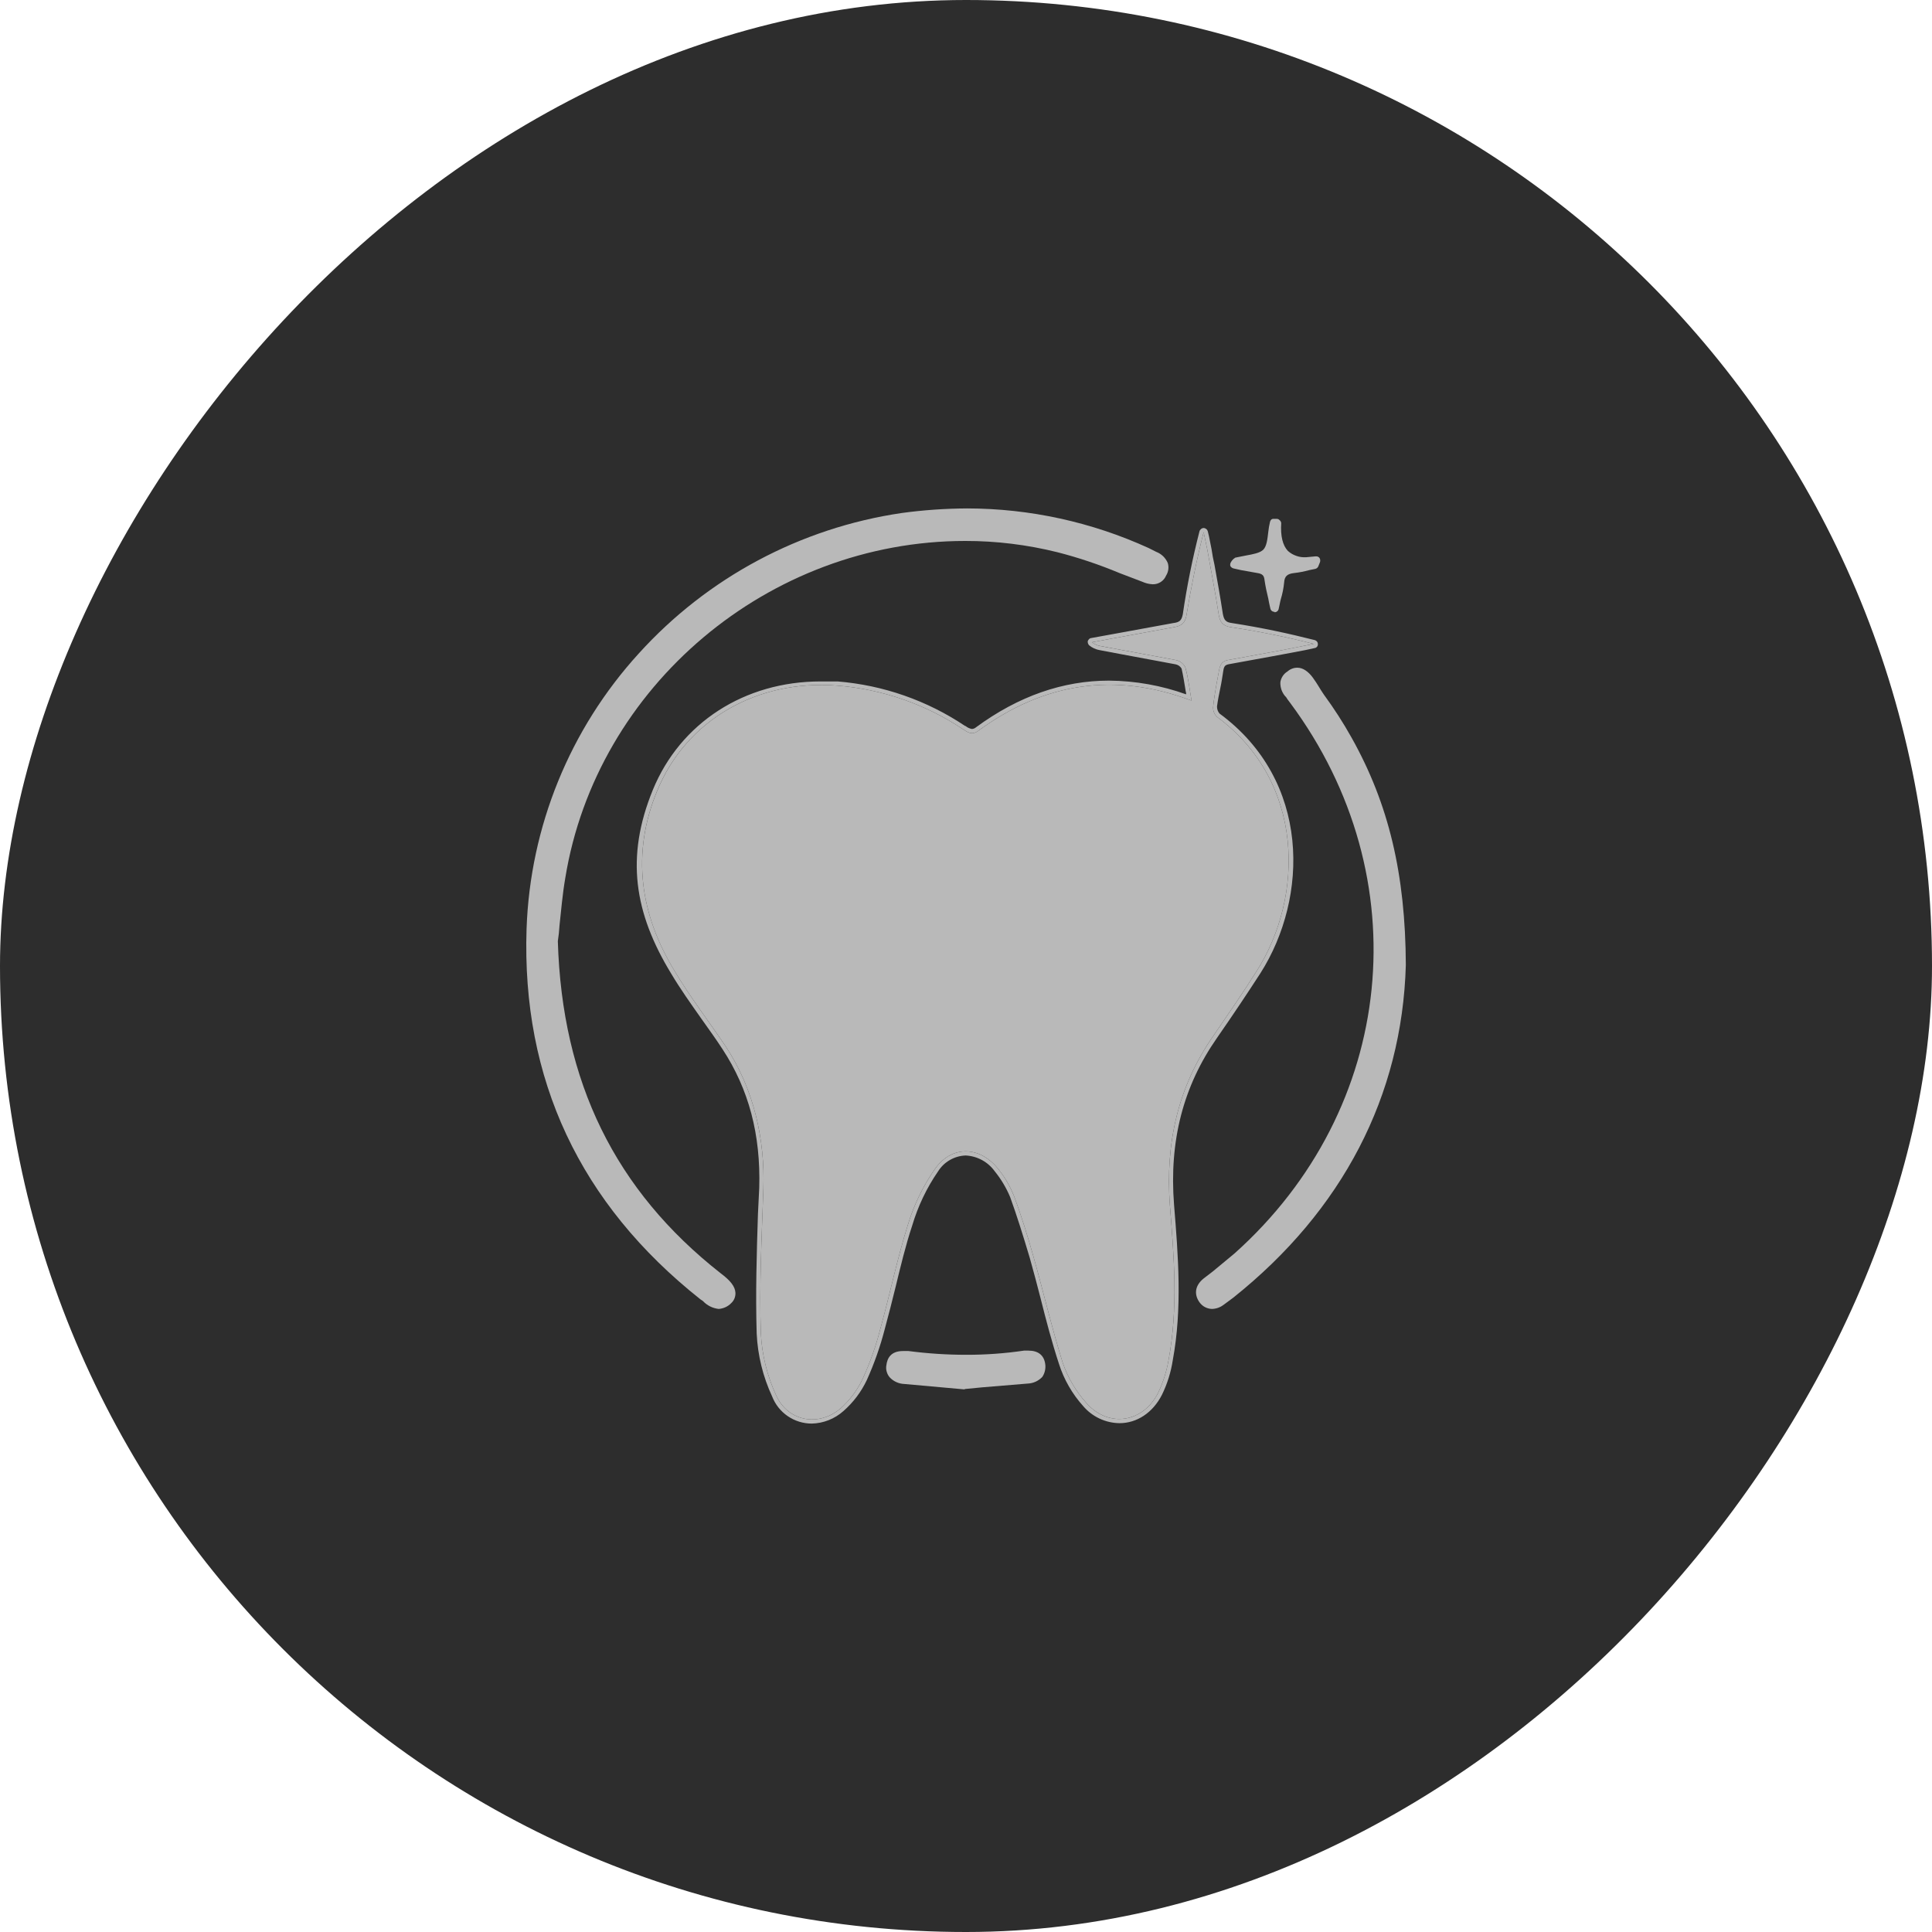 <svg width="38" height="38" viewBox="0 0 38 38" fill="none" xmlns="http://www.w3.org/2000/svg">
<rect width="38" height="38" rx="19" transform="matrix(-1 0 0 1 38 0)" fill="#2D2D2D"/>
<g clip-path="url(#clip0_617_13209)">
<path d="M25.864 12.591C25.347 12.46 24.814 12.345 24.232 12.255C24.109 12.239 24.076 12.198 24.052 12.075C24.002 11.746 23.945 11.427 23.887 11.107C23.863 11.008 23.846 10.91 23.83 10.803L23.781 10.557L23.756 10.451C23.751 10.433 23.741 10.417 23.726 10.405C23.711 10.393 23.693 10.386 23.674 10.385C23.655 10.386 23.637 10.393 23.623 10.405C23.608 10.417 23.597 10.433 23.592 10.451C23.454 10.989 23.344 11.533 23.264 12.083C23.24 12.198 23.207 12.239 23.076 12.255L21.911 12.468L21.46 12.55C21.436 12.55 21.411 12.575 21.395 12.608C21.393 12.622 21.394 12.637 21.398 12.651C21.402 12.665 21.41 12.678 21.419 12.69C21.48 12.741 21.554 12.775 21.632 12.788L22.067 12.87L23.125 13.067C23.148 13.072 23.171 13.082 23.191 13.096C23.21 13.11 23.227 13.128 23.24 13.149C23.272 13.288 23.297 13.444 23.322 13.6C23.328 13.618 23.331 13.638 23.33 13.657C22.843 13.482 22.33 13.391 21.813 13.387C20.911 13.387 20.033 13.69 19.197 14.305C19.174 14.325 19.145 14.337 19.115 14.338C19.07 14.329 19.027 14.31 18.992 14.28H18.984C18.236 13.778 17.372 13.476 16.474 13.403H16.138C14.646 13.403 13.383 14.215 12.841 15.535C12.3 16.855 12.472 17.954 13.202 19.151C13.383 19.455 13.588 19.742 13.784 20.021C13.981 20.3 14.072 20.423 14.211 20.636C14.727 21.423 14.965 22.317 14.933 23.367L14.908 23.875C14.883 24.646 14.859 25.441 14.883 26.229C14.903 26.657 15.006 27.078 15.187 27.467C15.248 27.624 15.355 27.759 15.494 27.854C15.633 27.949 15.797 28 15.966 28C16.196 27.995 16.417 27.907 16.589 27.754C16.782 27.585 16.938 27.378 17.048 27.147C17.194 26.824 17.312 26.489 17.401 26.146C17.475 25.868 17.549 25.589 17.614 25.318C17.712 24.916 17.811 24.498 17.942 24.105C18.055 23.725 18.226 23.365 18.451 23.039C18.509 22.947 18.588 22.87 18.683 22.816C18.777 22.762 18.883 22.731 18.992 22.727C19.105 22.732 19.215 22.763 19.315 22.817C19.414 22.871 19.5 22.947 19.566 23.039C19.691 23.193 19.793 23.364 19.869 23.547C20 23.908 20.123 24.301 20.255 24.744C20.328 25.007 20.402 25.277 20.468 25.54C20.575 25.966 20.689 26.401 20.829 26.827C20.927 27.134 21.089 27.416 21.304 27.655C21.392 27.759 21.502 27.843 21.625 27.901C21.748 27.959 21.882 27.99 22.018 27.992C22.362 27.992 22.674 27.787 22.854 27.434C22.959 27.219 23.031 26.99 23.067 26.753C23.256 25.736 23.174 24.695 23.092 23.695C22.994 22.44 23.272 21.366 23.937 20.414C24.256 19.955 24.535 19.537 24.79 19.143C25.741 17.651 25.782 15.355 23.986 14.034C23.953 13.995 23.936 13.946 23.937 13.895C23.953 13.772 23.978 13.649 24.002 13.534C24.027 13.419 24.043 13.305 24.06 13.198C24.076 13.091 24.101 13.075 24.199 13.059L25.011 12.911L25.232 12.87L25.667 12.788L25.856 12.747C25.874 12.745 25.89 12.736 25.902 12.723C25.915 12.709 25.921 12.691 25.921 12.673C25.922 12.655 25.917 12.637 25.906 12.622C25.896 12.608 25.881 12.597 25.864 12.591ZM25.216 12.788L24.183 12.977C24.052 12.993 24.002 13.05 23.978 13.182C23.953 13.313 23.887 13.649 23.863 13.887C23.857 13.926 23.861 13.965 23.874 14.002C23.887 14.04 23.908 14.073 23.937 14.1C25.667 15.379 25.651 17.634 24.716 19.102C24.445 19.529 24.158 19.947 23.871 20.365C23.166 21.374 22.92 22.489 23.01 23.703C23.092 24.72 23.174 25.736 22.985 26.745C22.947 26.97 22.878 27.188 22.78 27.393C22.485 27.983 21.805 28.09 21.37 27.598C21.162 27.367 21.003 27.097 20.902 26.803C20.689 26.122 20.525 25.417 20.328 24.72C20.214 24.318 20.091 23.916 19.943 23.522C19.866 23.33 19.762 23.15 19.631 22.989C19.271 22.538 18.713 22.522 18.385 22.998C18.155 23.329 17.978 23.694 17.86 24.08C17.647 24.753 17.508 25.441 17.319 26.122C17.234 26.46 17.118 26.789 16.974 27.106C16.871 27.33 16.723 27.531 16.54 27.696C16.105 28.074 15.49 27.959 15.261 27.434C15.087 27.055 14.987 26.645 14.965 26.229C14.933 25.277 14.982 24.326 15.015 23.375C15.047 22.424 14.834 21.431 14.277 20.587C13.948 20.095 13.579 19.619 13.276 19.11C12.587 17.987 12.415 16.79 12.923 15.56C13.498 14.149 14.908 13.362 16.466 13.485C17.348 13.554 18.198 13.848 18.934 14.338C19.033 14.403 19.115 14.469 19.246 14.371C20.525 13.436 21.911 13.206 23.436 13.78C23.395 13.542 23.371 13.329 23.313 13.124C23.296 13.09 23.272 13.06 23.242 13.036C23.213 13.012 23.178 12.995 23.141 12.985L21.64 12.706C21.581 12.695 21.524 12.67 21.477 12.632L23.084 12.337C23.24 12.312 23.313 12.255 23.338 12.091C23.428 11.55 23.535 11.017 23.674 10.467L23.748 10.82C23.822 11.238 23.904 11.656 23.97 12.083C23.994 12.239 24.052 12.312 24.215 12.337C24.762 12.419 25.304 12.528 25.839 12.665L25.216 12.788Z" fill="#B9B9B9"/>
<path d="M24.716 19.102C24.445 19.529 24.158 19.947 23.871 20.365C23.166 21.374 22.92 22.489 23.01 23.703C23.092 24.72 23.174 25.736 22.985 26.745C22.947 26.97 22.878 27.188 22.78 27.393C22.485 27.983 21.805 28.09 21.37 27.598C21.162 27.367 21.003 27.097 20.902 26.803C20.689 26.122 20.525 25.417 20.328 24.72C20.214 24.318 20.091 23.916 19.943 23.522C19.867 23.33 19.762 23.15 19.631 22.989C19.271 22.538 18.713 22.522 18.385 22.998C18.155 23.329 17.978 23.694 17.86 24.08C17.647 24.753 17.508 25.441 17.319 26.122C17.234 26.46 17.119 26.789 16.974 27.106C16.871 27.33 16.723 27.531 16.54 27.696C16.105 28.074 15.49 27.959 15.261 27.434C15.087 27.055 14.987 26.645 14.965 26.229C14.933 25.277 14.982 24.326 15.015 23.375C15.047 22.424 14.834 21.431 14.277 20.587C13.948 20.095 13.579 19.619 13.276 19.111C12.587 17.987 12.415 16.79 12.924 15.56C13.498 14.149 14.908 13.362 16.466 13.485C17.348 13.554 18.198 13.848 18.934 14.338C19.033 14.403 19.115 14.469 19.246 14.371C20.525 13.436 21.911 13.206 23.436 13.78C23.395 13.543 23.371 13.329 23.314 13.124C23.296 13.09 23.272 13.06 23.242 13.036C23.213 13.012 23.178 12.995 23.141 12.985L21.641 12.706C21.581 12.695 21.524 12.67 21.477 12.632L23.084 12.337C23.24 12.312 23.314 12.255 23.338 12.091C23.428 11.55 23.535 11.017 23.674 10.467L23.748 10.82C23.822 11.238 23.904 11.656 23.97 12.083C23.994 12.239 24.052 12.312 24.215 12.337C24.762 12.419 25.304 12.528 25.839 12.665L25.216 12.788L24.183 12.977C24.052 12.993 24.002 13.05 23.978 13.182C23.953 13.313 23.887 13.649 23.863 13.887C23.857 13.926 23.861 13.965 23.874 14.002C23.887 14.04 23.908 14.073 23.937 14.1C25.667 15.379 25.651 17.634 24.716 19.102Z" fill="#B9B9B9"/>
<path d="M14.137 25.745C14.018 25.733 13.907 25.677 13.825 25.589L13.776 25.556C11.406 23.678 10.258 21.226 10.357 18.266C10.427 16.258 11.209 14.339 12.563 12.854C13.915 11.36 15.744 10.383 17.737 10.09C18.164 10.032 18.594 10.002 19.025 10C20.256 10.002 21.472 10.268 22.592 10.779L22.739 10.853C22.791 10.873 22.837 10.902 22.877 10.94C22.916 10.978 22.948 11.024 22.969 11.074C22.981 11.115 22.985 11.158 22.979 11.201C22.973 11.243 22.959 11.284 22.936 11.32C22.915 11.372 22.878 11.416 22.831 11.447C22.785 11.477 22.73 11.493 22.674 11.492C22.603 11.489 22.533 11.472 22.469 11.443L22.018 11.271C21.621 11.105 21.213 10.968 20.796 10.861C20.203 10.714 19.595 10.639 18.984 10.64C15.121 10.64 11.734 13.493 11.119 17.266C11.062 17.594 11.037 17.913 11.005 18.201C10.999 18.305 10.988 18.409 10.972 18.512C11.054 21.284 12.103 23.416 14.17 25.04C14.367 25.187 14.457 25.302 14.465 25.425C14.467 25.463 14.461 25.501 14.447 25.537C14.433 25.572 14.411 25.604 14.383 25.63C14.318 25.698 14.23 25.738 14.137 25.745Z" fill="#B9B9B9"/>
<path d="M10.89 18.512C10.972 21.3 12.021 23.465 14.121 25.105C14.383 25.302 14.449 25.442 14.318 25.573C14.186 25.704 13.973 25.605 13.825 25.491C11.497 23.646 10.34 21.235 10.439 18.266C10.57 14.191 13.703 10.755 17.745 10.172C19.379 9.927 21.049 10.164 22.551 10.853L22.707 10.927C22.862 11.001 22.953 11.107 22.862 11.279C22.772 11.451 22.649 11.419 22.493 11.37C21.936 11.165 21.386 10.918 20.812 10.779C16.351 9.697 11.775 12.739 11.037 17.257C10.963 17.717 10.931 18.184 10.89 18.512Z" fill="#B9B9B9"/>
<path d="M23.838 25.745C23.79 25.744 23.742 25.731 23.7 25.709C23.657 25.686 23.62 25.653 23.592 25.614C23.477 25.45 23.51 25.278 23.674 25.146L23.855 25.007L24.281 24.654C27.463 21.809 27.922 17.258 25.38 13.83L25.355 13.797C25.334 13.771 25.315 13.744 25.298 13.715C25.259 13.677 25.229 13.63 25.209 13.579C25.19 13.529 25.181 13.474 25.183 13.42C25.189 13.376 25.205 13.335 25.229 13.298C25.253 13.261 25.285 13.23 25.323 13.207C25.377 13.159 25.447 13.132 25.519 13.133C25.626 13.133 25.733 13.207 25.823 13.33C25.913 13.453 25.962 13.551 26.036 13.658C26.236 13.931 26.42 14.215 26.585 14.511C27.315 15.814 27.643 17.192 27.651 18.98C27.578 21.555 26.405 23.81 24.256 25.524L24.068 25.663C24.002 25.714 23.922 25.743 23.838 25.745Z" fill="#B9B9B9"/>
<path d="M27.57 18.98C27.504 21.448 26.397 23.72 24.207 25.458L24.019 25.597C23.887 25.688 23.756 25.696 23.658 25.565C23.559 25.433 23.6 25.31 23.724 25.212C23.846 25.114 24.142 24.892 24.338 24.712C27.52 21.858 27.996 17.217 25.445 13.781L25.355 13.666C25.249 13.535 25.216 13.387 25.372 13.272C25.528 13.157 25.659 13.239 25.749 13.379C26.011 13.764 26.29 14.141 26.52 14.551C27.225 15.822 27.561 17.2 27.57 18.98Z" fill="#B9B9B9"/>
<path d="M18.975 27.328L17.786 27.221C17.732 27.219 17.679 27.207 17.63 27.184C17.58 27.162 17.536 27.13 17.499 27.09C17.471 27.058 17.451 27.019 17.44 26.978C17.428 26.937 17.426 26.894 17.434 26.852C17.45 26.721 17.516 26.573 17.762 26.573H17.868C18.244 26.622 18.622 26.647 19 26.647C19.381 26.648 19.762 26.621 20.14 26.565H20.23C20.419 26.565 20.534 26.655 20.558 26.827C20.571 26.916 20.551 27.007 20.501 27.082C20.464 27.121 20.42 27.153 20.37 27.176C20.321 27.198 20.268 27.211 20.214 27.213L19.32 27.287L18.992 27.319H18.975V27.328Z" fill="#B9B9B9"/>
<path d="M18.984 27.245L17.794 27.139C17.622 27.122 17.491 27.049 17.516 26.86C17.54 26.672 17.688 26.639 17.852 26.663C18.614 26.763 19.387 26.76 20.148 26.655C20.312 26.639 20.443 26.663 20.476 26.852C20.509 27.041 20.378 27.122 20.206 27.139L18.984 27.245Z" fill="#B9B9B9"/>
<path d="M25.068 12.034C25.049 12.034 25.03 12.028 25.015 12.016C25 12.004 24.99 11.987 24.986 11.968C24.97 11.894 24.953 11.829 24.945 11.771C24.915 11.652 24.89 11.532 24.872 11.411C24.863 11.32 24.831 11.287 24.732 11.271L24.412 11.214L24.265 11.181C24.251 11.178 24.238 11.172 24.227 11.164C24.215 11.155 24.206 11.144 24.199 11.132C24.196 11.118 24.195 11.103 24.198 11.089C24.201 11.075 24.207 11.061 24.215 11.05L24.232 11.025C24.25 11.002 24.272 10.983 24.297 10.968L24.503 10.927C24.642 10.902 24.781 10.877 24.847 10.812C24.913 10.746 24.929 10.607 24.945 10.467C24.952 10.401 24.963 10.336 24.978 10.271C24.986 10.23 25.011 10.205 25.044 10.205H25.117C25.137 10.207 25.154 10.215 25.167 10.23C25.176 10.236 25.183 10.245 25.189 10.255C25.195 10.265 25.198 10.276 25.2 10.287C25.183 10.55 25.232 10.73 25.331 10.836C25.38 10.88 25.437 10.913 25.499 10.934C25.561 10.956 25.626 10.964 25.692 10.96L25.872 10.943H25.888C25.901 10.942 25.914 10.945 25.925 10.951C25.937 10.957 25.947 10.965 25.954 10.976C25.961 10.988 25.966 11.002 25.967 11.016C25.968 11.03 25.967 11.044 25.962 11.058L25.929 11.14C25.924 11.152 25.916 11.162 25.906 11.171C25.896 11.179 25.884 11.186 25.872 11.189L25.749 11.214C25.652 11.241 25.553 11.26 25.454 11.271C25.314 11.287 25.265 11.337 25.257 11.46C25.246 11.571 25.224 11.681 25.191 11.788C25.175 11.845 25.167 11.911 25.15 11.976C25.146 11.995 25.136 12.012 25.121 12.024C25.106 12.036 25.087 12.042 25.068 12.042V12.034Z" fill="#B9B9B9"/>
<path d="M25.117 10.279C25.093 10.804 25.298 11.107 25.888 11.017L25.856 11.099C25.716 11.123 25.577 11.165 25.437 11.181C25.298 11.197 25.183 11.271 25.175 11.443C25.149 11.615 25.113 11.784 25.068 11.952C25.021 11.771 24.983 11.587 24.953 11.402C24.953 11.348 24.932 11.296 24.893 11.257C24.855 11.219 24.803 11.197 24.748 11.197C24.593 11.173 24.445 11.132 24.281 11.099C24.306 11.066 24.306 11.05 24.322 11.05C24.519 10.992 24.781 10.992 24.904 10.869C25.027 10.746 25.011 10.484 25.052 10.287L25.117 10.279Z" fill="#B9B9B9"/>
</g>
<defs>
<clipPath id="clip0_617_13209">
<rect width="17.303" height="18" fill="white" transform="translate(10.348 10)"/>
</clipPath>
</defs>
</svg>
